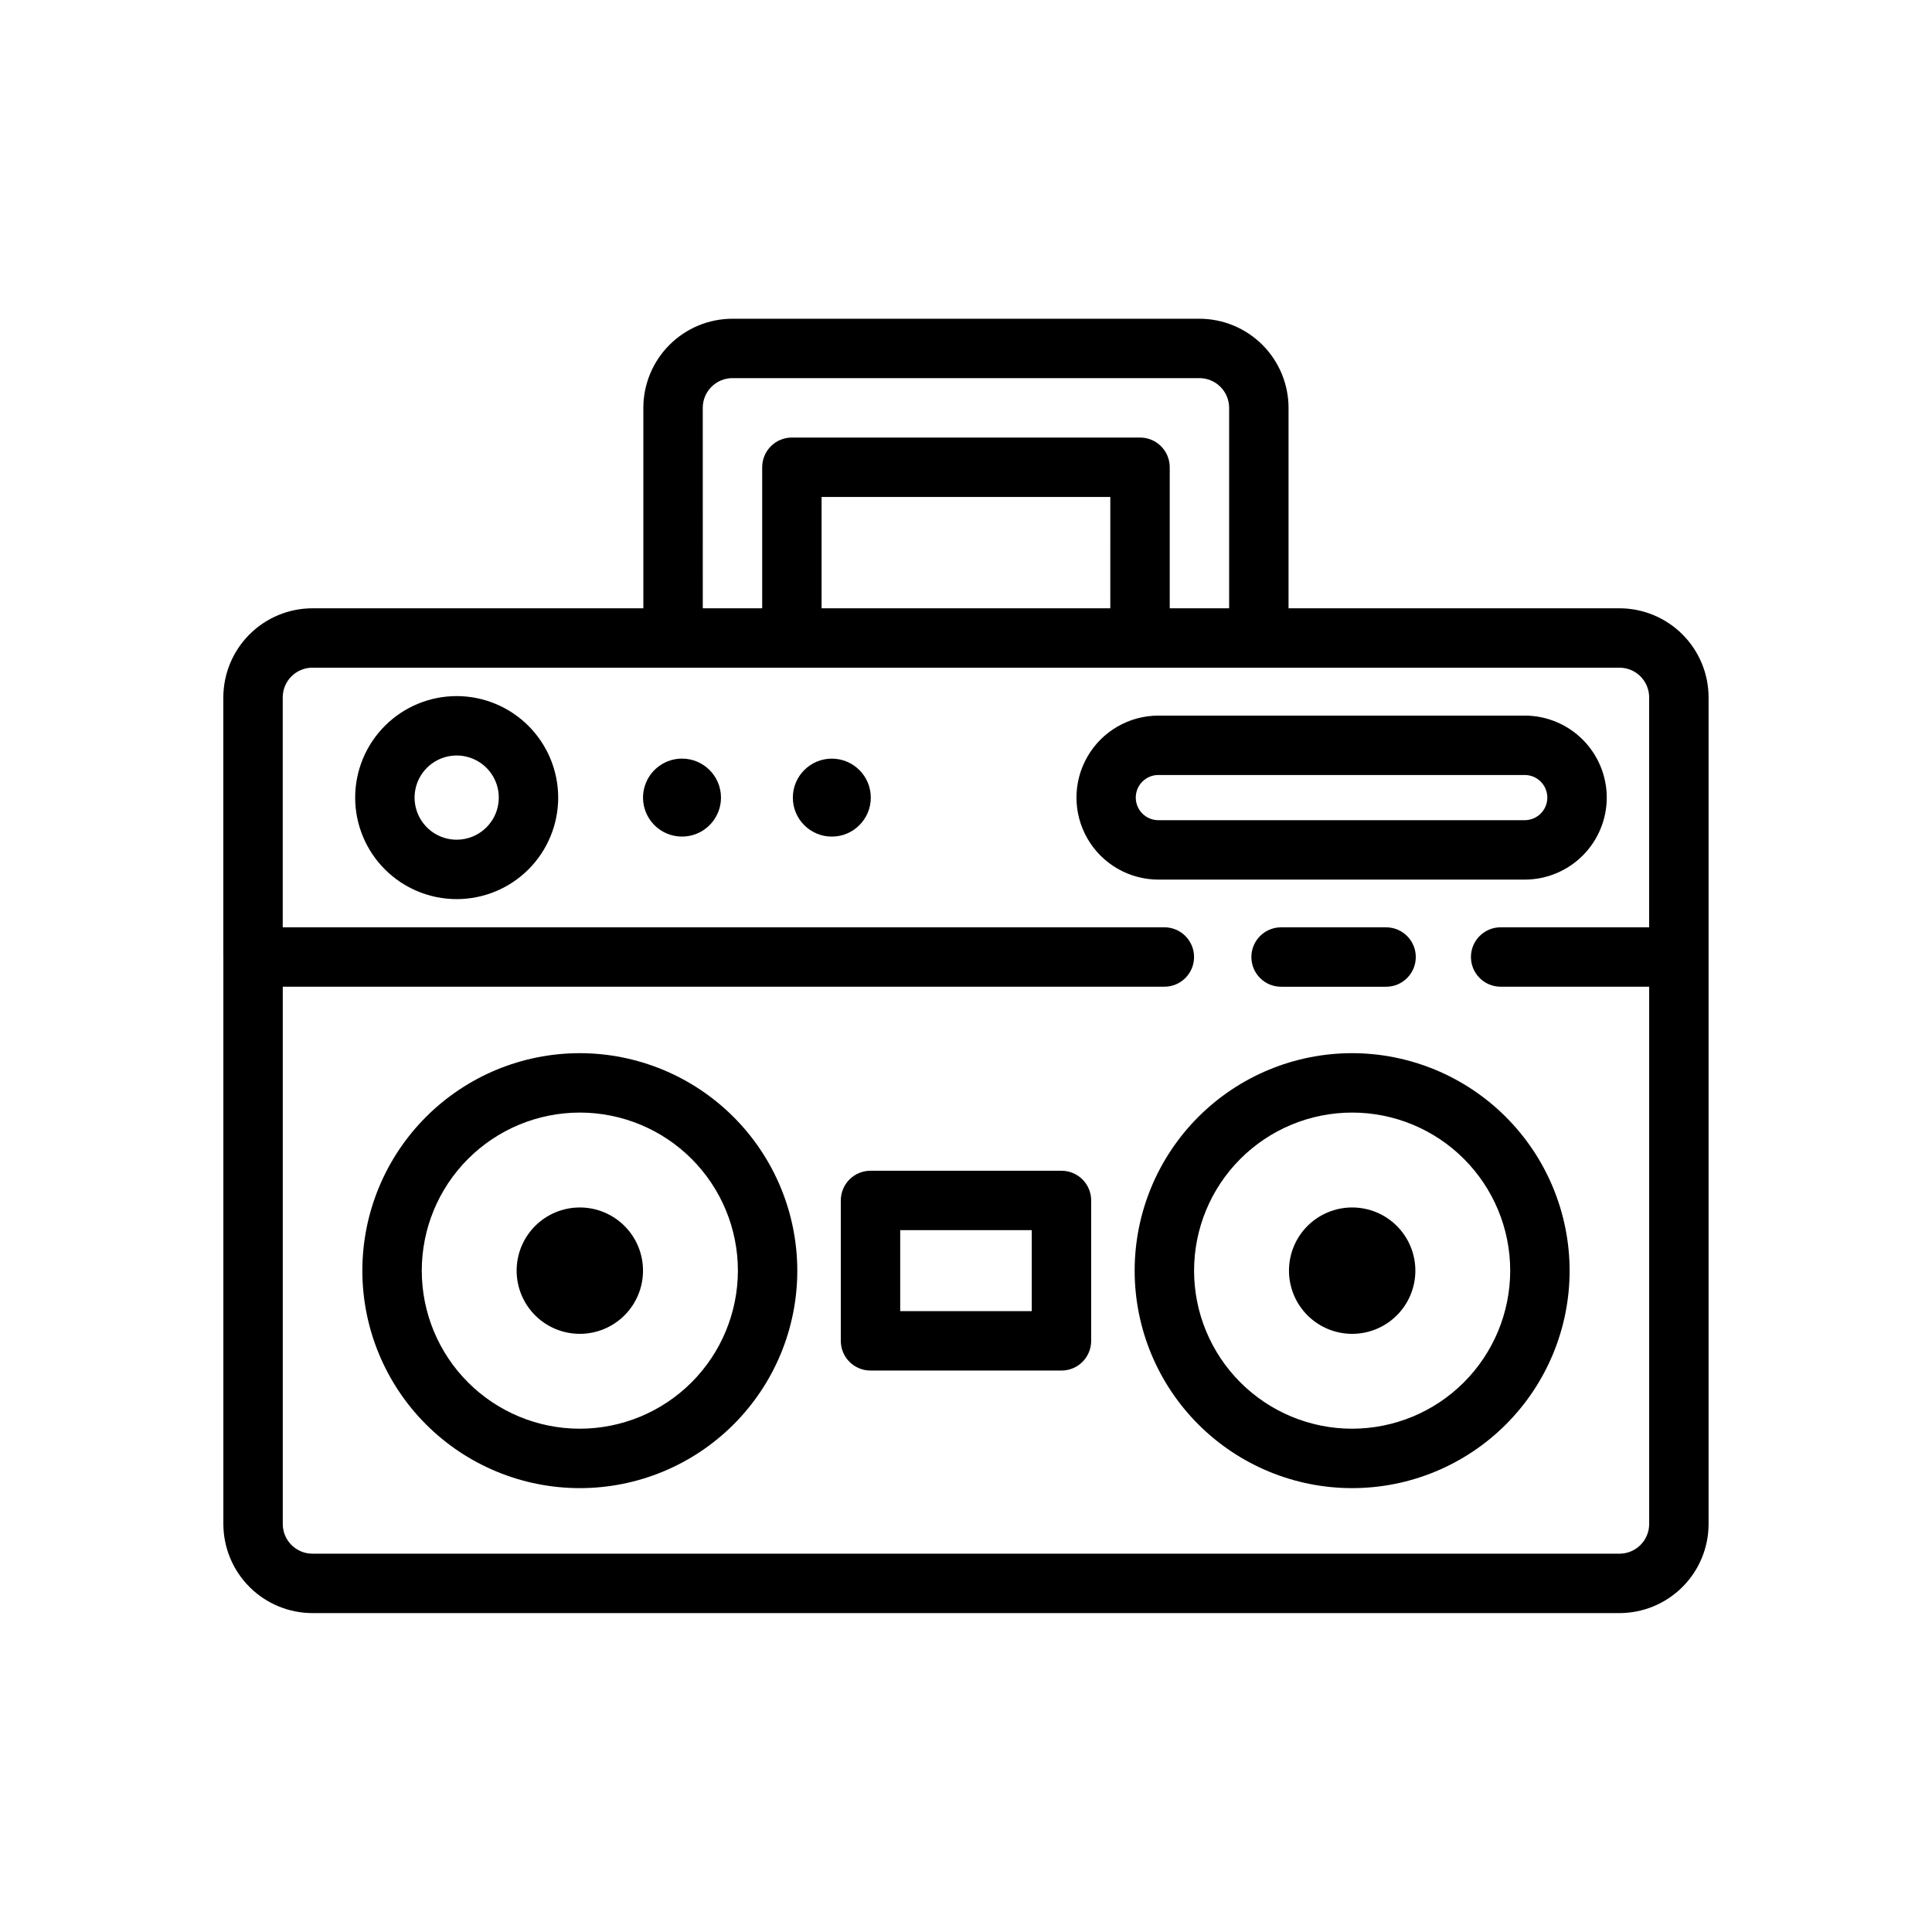 <?xml version="1.0" encoding="UTF-8"?>
<!-- Uploaded to: SVG Repo, www.svgrepo.com, Generator: SVG Repo Mixer Tools -->
<svg fill="#000000" width="800px" height="800px" version="1.1" viewBox="144 144 512 512" xmlns="http://www.w3.org/2000/svg">
 <g>
  <path d="m297.66 423.1c-15.285 0-29.945 6.074-40.754 16.883-10.805 10.809-16.879 25.469-16.879 40.754s6.074 29.941 16.879 40.75c10.809 10.809 25.469 16.883 40.754 16.883s29.945-6.074 40.754-16.883c10.809-10.809 16.879-25.465 16.879-40.75-0.016-15.281-6.094-29.93-16.898-40.734-10.805-10.805-25.453-16.883-40.734-16.902zm0 99.523c-11.109 0-21.762-4.414-29.621-12.27-7.856-7.856-12.266-18.508-12.266-29.617s4.41-21.766 12.266-29.621c7.859-7.856 18.512-12.27 29.621-12.27s21.766 4.414 29.621 12.27 12.27 18.512 12.27 29.621c-0.012 11.105-4.43 21.754-12.281 29.605-7.856 7.856-18.504 12.27-29.609 12.281z"/>
  <path d="m502.34 463.99c-4.441 0-8.703 1.762-11.844 4.902-3.141 3.141-4.902 7.402-4.902 11.844s1.762 8.699 4.902 11.84c3.141 3.141 7.402 4.906 11.844 4.906 4.441 0 8.699-1.766 11.84-4.906s4.906-7.402 4.906-11.844c0-4.438-1.766-8.699-4.906-11.84s-7.398-4.902-11.84-4.902z"/>
  <path d="m297.66 463.99c-4.441 0-8.703 1.762-11.844 4.902-3.141 3.141-4.902 7.402-4.902 11.844s1.762 8.699 4.902 11.84c3.141 3.141 7.402 4.906 11.844 4.906 4.441 0 8.699-1.766 11.84-4.906s4.906-7.402 4.906-11.844c0-4.438-1.766-8.699-4.906-11.84s-7.398-4.902-11.84-4.902z"/>
  <path d="m502.33 423.1c-15.285 0-29.941 6.074-40.75 16.883-10.809 10.809-16.883 25.469-16.883 40.754s6.074 29.941 16.883 40.75c10.809 10.809 25.465 16.883 40.75 16.883 15.285 0 29.945-6.074 40.754-16.883 10.809-10.809 16.883-25.465 16.883-40.75-0.02-15.281-6.098-29.93-16.902-40.734-10.805-10.805-25.453-16.883-40.734-16.902zm0 99.523c-11.109 0-21.762-4.414-29.617-12.27-7.856-7.856-12.27-18.508-12.27-29.617s4.414-21.766 12.27-29.621c7.856-7.856 18.508-12.27 29.617-12.27 11.113 0 21.766 4.414 29.621 12.27s12.27 18.512 12.27 29.621c-0.012 11.105-4.43 21.754-12.281 29.605-7.852 7.856-18.5 12.27-29.609 12.281z"/>
  <path d="m425.3 454.26h-50.605c-2.09-0.004-4.094 0.828-5.57 2.305-1.477 1.477-2.305 3.477-2.305 5.566v37.207c0 2.09 0.828 4.094 2.305 5.57 1.477 1.477 3.481 2.305 5.57 2.301h50.605c2.09 0.004 4.09-0.824 5.566-2.301 1.477-1.477 2.309-3.481 2.305-5.57v-37.207c0.004-2.09-0.828-4.09-2.305-5.566-1.477-1.477-3.477-2.309-5.566-2.305zm-7.871 37.207h-34.863v-21.465h34.863z"/>
  <path d="m483.5 389.75c-4.348 0-7.871 3.527-7.871 7.875 0 4.344 3.523 7.871 7.871 7.871h27.828c4.348 0 7.871-3.527 7.871-7.871 0-4.348-3.523-7.875-7.871-7.875z"/>
  <path d="m265.03 328.47c-7.137 0-13.98 2.832-19.023 7.879-5.047 5.047-7.883 11.887-7.883 19.023s2.836 13.98 7.879 19.023c5.047 5.047 11.891 7.879 19.023 7.879 7.137 0 13.98-2.832 19.023-7.879 5.047-5.047 7.879-11.891 7.879-19.027-0.008-7.129-2.848-13.965-7.887-19.008-5.043-5.043-11.879-7.879-19.012-7.891zm0 38.062c-4.512 0-8.582-2.715-10.312-6.887-1.727-4.168-0.773-8.969 2.414-12.16 3.191-3.191 7.992-4.148 12.16-2.422 4.172 1.727 6.891 5.793 6.894 10.305-0.008 6.16-4.996 11.152-11.156 11.164z"/>
  <path d="m324.74 345.04c-4.18 0-7.945 2.519-9.543 6.379-1.602 3.859-0.715 8.301 2.238 11.258 2.953 2.953 7.398 3.836 11.258 2.238 3.859-1.602 6.375-5.367 6.375-9.543 0-5.707-4.625-10.332-10.328-10.332z"/>
  <path d="m374.77 355.38c0 5.703-4.625 10.328-10.328 10.328s-10.328-4.625-10.328-10.328c0-5.707 4.625-10.332 10.328-10.332s10.328 4.625 10.328 10.332"/>
  <path d="m569.81 355.37c-0.008-5.758-2.297-11.281-6.371-15.355-4.07-4.074-9.594-6.367-15.355-6.375h-97.117c-7.754 0.016-14.914 4.16-18.785 10.879-3.875 6.715-3.875 14.988 0 21.707 3.871 6.719 11.031 10.863 18.785 10.879h97.117c5.762-0.008 11.285-2.301 15.355-6.375 4.074-4.074 6.363-9.598 6.371-15.359zm-124.82 0c0-3.305 2.676-5.984 5.981-5.988h97.117c3.301 0.012 5.969 2.691 5.969 5.988 0 3.301-2.668 5.977-5.969 5.988h-97.117c-3.305-0.004-5.981-2.684-5.981-5.988z"/>
  <path d="m596.79 397.61v-68.789c-0.004-6.262-2.496-12.266-6.922-16.691-4.43-4.43-10.434-6.918-16.691-6.926h-87.699v-53.121c-0.008-6.262-2.5-12.262-6.926-16.691-4.426-4.426-10.43-6.918-16.691-6.922h-123.75c-6.262 0.004-12.266 2.496-16.691 6.922-4.43 4.43-6.918 10.43-6.926 16.691v53.121h-87.691c-6.262 0.008-12.262 2.496-16.691 6.926-4.426 4.426-6.918 10.43-6.926 16.691v68.805l0.008 0.039v150.21-0.004c0.008 6.262 2.5 12.266 6.926 16.691 4.43 4.43 10.43 6.918 16.691 6.926h346.37c6.262-0.008 12.262-2.496 16.691-6.926 4.426-4.426 6.918-10.43 6.922-16.691v-150.23zm-266.55-145.53c0-4.344 3.523-7.867 7.871-7.871h123.75c4.348 0.004 7.867 3.527 7.871 7.871v53.121h-15.742v-37.375c0-2.09-0.828-4.094-2.305-5.57-1.477-1.477-3.481-2.305-5.57-2.301h-92.258c-2.086-0.004-4.09 0.824-5.566 2.301-1.477 1.477-2.305 3.481-2.305 5.57v37.375h-15.742zm31.488 53.121v-29.504h76.516l-0.004 29.504zm211.45 250.54h-346.37c-4.348 0-7.867-3.523-7.871-7.871v-142.38h233.63c4.348 0 7.871-3.527 7.871-7.871 0-4.348-3.523-7.875-7.871-7.875h-233.64v-60.93c0.004-4.348 3.523-7.871 7.871-7.871h95.488l0.078 0.016 0.078-0.016h31.336l0.078 0.016 0.078-0.016h92.098l0.078 0.016 0.078-0.016h31.336l0.078 0.016 0.078-0.016h95.488c4.344 0 7.867 3.523 7.871 7.871v60.93h-39.352c-4.348 0-7.875 3.523-7.875 7.871s3.527 7.875 7.875 7.875h39.359v142.38c-0.004 4.348-3.527 7.871-7.871 7.871z"/>
 </g>
</svg>